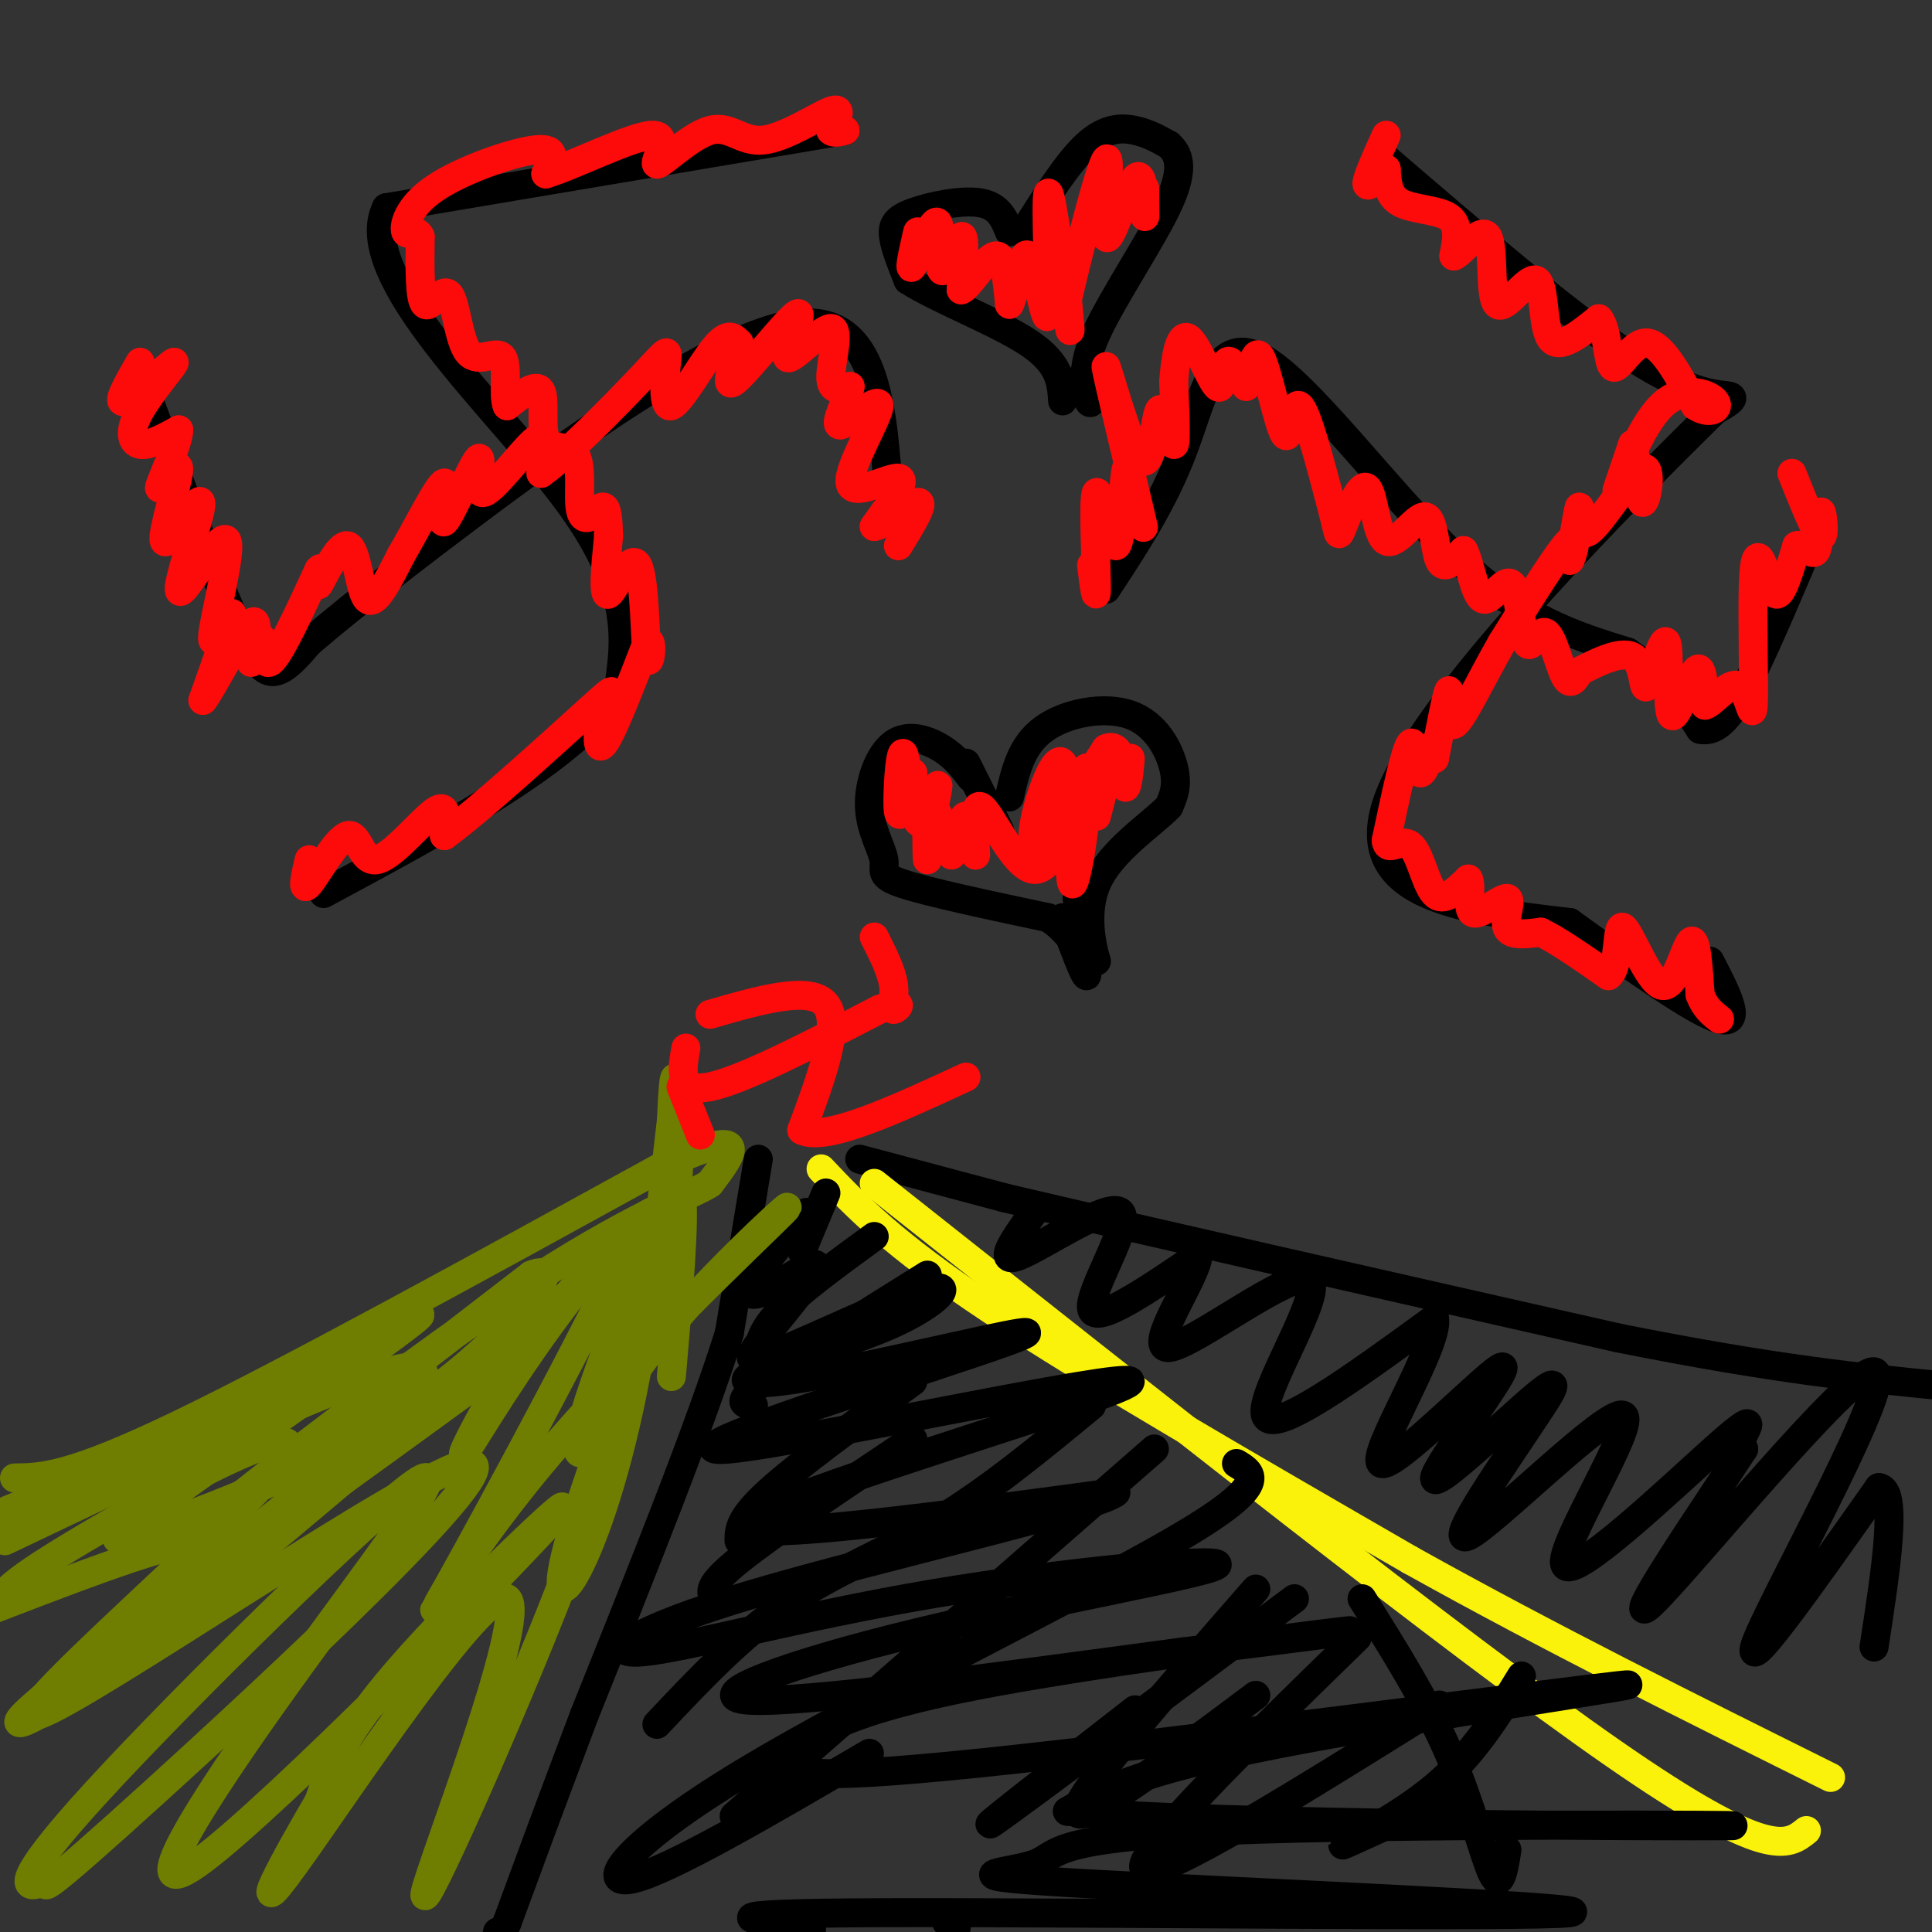 <svg viewBox='0 0 400 400' version='1.1' xmlns='http://www.w3.org/2000/svg' xmlns:xlink='http://www.w3.org/1999/xlink'><rect x="0" y="0" width="400" height="400" fill="#333333" stroke="none"/><g fill='none' stroke='#000000' stroke-width='6' stroke-linecap='round' stroke-linejoin='round'><path d='M157,240c0.000,0.000 -6.000,36.000 -6,36'/><path d='M151,276c-6.000,19.167 -18.000,49.083 -30,79'/><path d='M121,355c-7.667,20.333 -11.833,31.667 -16,43'/><path d='M105,398c-3.000,7.500 -2.500,4.750 -2,2'/><path d='M178,240c0.000,0.000 30.000,8.000 30,8'/><path d='M208,248c26.167,6.167 76.583,17.583 127,29'/><path d='M335,277c32.500,6.500 50.250,8.250 68,10'/></g>
<g fill='none' stroke='#FBF20B' stroke-width='6' stroke-linecap='round' stroke-linejoin='round'><path d='M170,242c7.333,7.750 14.667,15.500 35,29c20.333,13.500 53.667,32.750 87,52'/><path d='M292,323c29.000,16.167 58.000,30.583 87,45'/><path d='M181,245c60.417,47.833 120.833,95.667 153,118c32.167,22.333 36.083,19.167 40,16'/></g>
<g fill='none' stroke='#000000' stroke-width='6' stroke-linecap='round' stroke-linejoin='round'><path d='M171,247c0.000,0.000 -5.000,12.000 -5,12'/><path d='M181,256c-8.000,5.833 -16.000,11.667 -20,16c-4.000,4.333 -4.000,7.167 -4,10'/><path d='M192,264c-14.000,8.750 -28.000,17.500 -34,22c-6.000,4.500 -4.000,4.750 -2,5'/><path d='M189,286c-12.000,8.750 -24.000,17.500 -30,23c-6.000,5.500 -6.000,7.750 -6,10'/><path d='M189,298c-14.583,9.750 -29.167,19.500 -36,25c-6.833,5.500 -5.917,6.750 -5,8'/><path d='M226,291c-10.667,8.800 -21.333,17.600 -32,24c-10.667,6.400 -21.333,10.400 -31,17c-9.667,6.600 -18.333,15.800 -27,25'/><path d='M239,300c0.000,0.000 -87.000,76.000 -87,76'/><path d='M256,303c3.595,2.143 7.190,4.286 -13,16c-20.190,11.714 -64.167,33.000 -89,48c-24.833,15.000 -30.524,23.714 -23,22c7.524,-1.714 28.262,-13.857 49,-26'/><path d='M268,331c-28.250,21.083 -56.500,42.167 -62,46c-5.500,3.833 11.750,-9.583 29,-23'/><path d='M260,329c-18.500,21.167 -37.000,42.333 -37,46c0.000,3.667 18.500,-10.167 37,-24'/><path d='M281,339c-23.417,22.833 -46.833,45.667 -44,48c2.833,2.333 31.917,-15.833 61,-34'/><path d='M315,347c-5.000,8.156 -10.000,16.311 -18,23c-8.000,6.689 -19.000,11.911 -19,12c0.000,0.089 11.000,-4.956 22,-10'/><path d='M312,383c-0.667,4.178 -1.333,8.356 -3,5c-1.667,-3.356 -4.333,-14.244 -9,-25c-4.667,-10.756 -11.333,-21.378 -18,-32'/><path d='M214,251c-3.952,5.482 -7.905,10.964 -3,9c4.905,-1.964 18.667,-11.375 21,-9c2.333,2.375 -6.762,16.536 -6,20c0.762,3.464 11.381,-3.768 22,-11'/><path d='M248,260c0.032,3.960 -10.888,19.360 -6,19c4.888,-0.360 25.585,-16.482 29,-14c3.415,2.482 -10.453,23.566 -9,28c1.453,4.434 18.226,-7.783 35,-20'/><path d='M297,273c1.089,5.364 -13.689,28.774 -11,30c2.689,1.226 22.844,-19.733 25,-20c2.156,-0.267 -13.689,20.159 -14,23c-0.311,2.841 14.911,-11.903 21,-17c6.089,-5.097 3.044,-0.549 0,4'/><path d='M318,293c-5.436,8.403 -19.027,27.410 -14,25c5.027,-2.410 28.670,-26.237 32,-25c3.330,1.237 -13.654,27.538 -12,31c1.654,3.462 21.945,-15.914 31,-24c9.055,-8.086 6.873,-4.882 6,-3c-0.873,1.882 -0.436,2.441 0,3'/><path d='M361,300c-7.553,11.596 -26.437,39.088 -19,32c7.437,-7.088 41.195,-48.754 46,-48c4.805,0.754 -19.341,43.930 -24,55c-4.659,11.070 10.171,-9.965 25,-31'/><path d='M389,308c4.000,0.333 1.500,16.667 -1,33'/><path d='M167,251c-4.625,5.452 -9.250,10.905 -11,14c-1.750,3.095 -0.625,3.833 3,2c3.625,-1.833 9.750,-6.238 10,-5c0.250,1.238 -5.375,8.119 -11,15'/><path d='M158,277c-2.897,3.864 -4.639,6.023 3,3c7.639,-3.023 24.660,-11.227 31,-13c6.340,-1.773 2.000,2.884 -7,7c-9.000,4.116 -22.660,7.691 -28,10c-5.340,2.309 -2.361,3.352 11,1c13.361,-2.352 37.103,-8.101 43,-9c5.897,-0.899 -6.052,3.050 -18,7'/><path d='M193,283c-18.810,6.244 -56.836,18.354 -42,17c14.836,-1.354 82.533,-16.172 83,-14c0.467,2.172 -66.295,21.335 -78,28c-11.705,6.665 31.648,0.833 75,-5'/><path d='M231,309c-3.326,3.097 -49.142,13.340 -75,21c-25.858,7.660 -31.758,12.738 -23,12c8.758,-0.738 32.176,-7.292 60,-12c27.824,-4.708 60.056,-7.571 59,-6c-1.056,1.571 -35.400,7.577 -62,14c-26.600,6.423 -45.457,13.264 -35,14c10.457,0.736 50.229,-4.632 90,-10'/><path d='M245,342c24.894,-2.958 42.128,-5.352 31,-4c-11.128,1.352 -50.619,6.451 -74,11c-23.381,4.549 -30.652,8.550 -34,11c-3.348,2.450 -2.773,3.350 -3,5c-0.227,1.650 -1.257,4.051 38,0c39.257,-4.051 118.800,-14.552 132,-16c13.200,-1.448 -39.943,6.158 -70,12c-30.057,5.842 -37.029,9.921 -44,14'/><path d='M221,375c30.073,2.888 127.255,3.109 137,3c9.745,-0.109 -67.947,-0.547 -105,1c-37.053,1.547 -33.467,5.077 -39,7c-5.533,1.923 -20.184,2.237 11,4c31.184,1.763 108.203,4.975 100,6c-8.203,1.025 -101.630,-0.136 -142,0c-40.370,0.136 -27.685,1.568 -15,3'/><path d='M168,399c-2.500,0.667 -1.250,0.833 0,1'/><path d='M198,399c0.000,0.000 -2.000,-1.000 -2,-1'/></g>
<g fill='none' stroke='#6F7E01' stroke-width='6' stroke-linecap='round' stroke-linejoin='round'><path d='M3,306c5.750,-0.083 11.500,-0.167 34,-11c22.500,-10.833 61.750,-32.417 101,-54'/><path d='M138,241c18.333,-8.333 13.667,-2.167 9,4'/><path d='M147,245c-3.262,2.345 -15.917,6.208 -41,23c-25.083,16.792 -62.595,46.512 -64,48c-1.405,1.488 33.298,-25.256 68,-52'/><path d='M110,264c8.388,-3.667 -4.642,13.167 -23,26c-18.358,12.833 -42.044,21.667 -54,26c-11.956,4.333 -12.180,4.167 2,-6c14.180,-10.167 42.766,-30.333 50,-36c7.234,-5.667 -6.883,3.167 -21,12'/><path d='M64,286c-14.833,6.833 -41.417,17.917 -68,29'/><path d='M1,319c46.315,-22.065 92.631,-44.131 86,-33c-6.631,11.131 -66.208,55.458 -66,56c0.208,0.542 60.202,-42.702 81,-58c20.798,-15.298 2.399,-2.649 -16,10'/><path d='M86,294c-12.973,10.552 -37.405,31.931 -56,46c-18.595,14.069 -31.352,20.826 -24,14c7.352,-6.826 34.815,-27.236 37,-33c2.185,-5.764 -20.907,3.118 -44,12'/><path d='M0,331c1.780,-2.194 3.561,-4.388 20,-14c16.439,-9.612 47.538,-26.642 38,-14c-9.538,12.642 -59.711,54.956 -50,52c9.711,-2.956 79.307,-51.180 89,-52c9.693,-0.820 -40.516,45.766 -65,68c-24.484,22.234 -23.242,20.117 -22,18'/><path d='M10,389c-5.417,3.030 -7.960,1.604 10,-18c17.960,-19.604 56.425,-57.385 66,-64c9.575,-6.615 -9.738,17.935 -27,42c-17.262,24.065 -32.472,47.646 -17,36c15.472,-11.646 61.627,-58.520 72,-70c10.373,-11.480 -15.036,12.434 -29,28c-13.964,15.566 -16.482,22.783 -19,30'/><path d='M66,373c-7.123,12.135 -15.430,27.471 -5,13c10.430,-14.471 39.598,-58.751 44,-55c4.402,3.751 -15.962,55.531 -17,61c-1.038,5.469 17.249,-35.374 28,-63c10.751,-27.626 13.964,-42.034 17,-53c3.036,-10.966 5.894,-18.491 7,-28c1.106,-9.509 0.459,-21.003 0,-24c-0.459,-2.997 -0.729,2.501 -1,8'/><path d='M139,232c-1.322,11.659 -4.128,36.808 -8,56c-3.872,19.192 -8.809,32.427 -12,38c-3.191,5.573 -4.635,3.484 1,-14c5.635,-17.484 18.350,-50.362 18,-59c-0.350,-8.638 -13.764,6.963 -24,21c-10.236,14.037 -17.294,26.510 -18,27c-0.706,0.490 4.941,-11.003 12,-21c7.059,-9.997 15.529,-18.499 24,-27'/><path d='M132,253c-5.385,13.416 -30.846,60.457 -39,75c-8.154,14.543 1.001,-3.412 19,-25c17.999,-21.588 44.842,-46.810 50,-52c5.158,-5.190 -11.370,9.650 -22,22c-10.630,12.350 -15.362,22.210 -18,26c-2.638,3.790 -3.182,1.512 -1,-6c2.182,-7.512 7.091,-20.256 12,-33'/><path d='M133,260c3.733,-9.711 7.067,-17.489 8,-13c0.933,4.489 -0.533,21.244 -2,38'/></g>
<g fill='none' stroke='#000000' stroke-width='6' stroke-linecap='round' stroke-linejoin='round'><path d='M175,27c0.000,0.000 -95.000,16.000 -95,16'/><path d='M80,43c-7.044,14.044 22.844,41.156 37,60c14.156,18.844 12.578,29.422 11,40'/><path d='M128,143c-8.333,13.667 -34.667,27.833 -61,42'/><path d='M29,78c7.178,19.222 14.356,38.444 19,49c4.644,10.556 6.756,12.444 9,12c2.244,-0.444 4.622,-3.222 7,-6'/><path d='M64,133c4.726,-4.000 13.042,-11.000 33,-26c19.958,-15.000 51.560,-38.000 68,-40c16.440,-2.000 17.720,17.000 19,36'/><path d='M184,103c3.833,7.000 3.917,6.500 4,6'/><path d='M286,32c19.667,16.911 39.333,33.822 52,42c12.667,8.178 18.333,7.622 20,8c1.667,0.378 -0.667,1.689 -3,3'/><path d='M355,85c-17.000,16.822 -58.000,57.378 -67,79c-9.000,21.622 14.000,24.311 37,27'/><path d='M325,191c12.733,9.178 26.067,18.622 31,20c4.933,1.378 1.467,-5.311 -2,-12'/><path d='M229,122c5.929,-9.006 11.857,-18.012 16,-29c4.143,-10.988 6.500,-23.958 16,-19c9.500,4.958 26.143,27.845 40,41c13.857,13.155 24.929,16.577 36,20'/><path d='M337,135c8.500,6.000 11.750,11.000 15,16'/><path d='M352,151c4.289,0.933 7.511,-4.733 11,-12c3.489,-7.267 7.244,-16.133 11,-25'/><path d='M212,48c4.533,-7.200 9.067,-14.400 13,-18c3.933,-3.600 7.267,-3.600 10,-3c2.733,0.600 4.867,1.800 7,3'/><path d='M242,30c1.964,1.738 3.375,4.583 0,12c-3.375,7.417 -11.536,19.405 -15,27c-3.464,7.595 -2.232,10.798 -1,14'/><path d='M226,83c-0.500,1.500 -1.250,-1.750 -2,-5'/><path d='M209,48c-1.089,-2.667 -2.179,-5.333 -6,-6c-3.821,-0.667 -10.375,0.667 -14,2c-3.625,1.333 -4.321,2.667 -4,5c0.321,2.333 1.661,5.667 3,9'/><path d='M188,58c5.711,3.756 18.489,8.644 25,13c6.511,4.356 6.756,8.178 7,12'/><path d='M209,165c1.196,-5.298 2.393,-10.595 7,-14c4.607,-3.405 12.625,-4.917 18,-3c5.375,1.917 8.107,7.262 9,11c0.893,3.738 -0.054,5.869 -1,8'/><path d='M242,167c-3.595,3.750 -12.083,9.125 -15,16c-2.917,6.875 -0.262,15.250 0,16c0.262,0.750 -1.869,-6.125 -4,-13'/><path d='M201,161c-1.584,-2.110 -3.168,-4.220 -6,-6c-2.832,-1.780 -6.914,-3.231 -10,-1c-3.086,2.231 -5.178,8.144 -5,13c0.178,4.856 2.625,8.653 3,11c0.375,2.347 -1.321,3.242 4,5c5.321,1.758 17.661,4.379 30,7'/><path d='M217,190c6.667,4.289 8.333,11.511 8,12c-0.333,0.489 -2.667,-5.756 -5,-12'/><path d='M200,158c0.000,0.000 7.000,14.000 7,14'/></g>
<g fill='none' stroke='#FD0A0A' stroke-width='6' stroke-linecap='round' stroke-linejoin='round'><path d='M29,75c-2.600,4.530 -5.199,9.059 -3,8c2.199,-1.059 9.198,-7.707 10,-8c0.802,-0.293 -4.592,5.767 -7,10c-2.408,4.233 -1.831,6.638 0,7c1.831,0.362 4.915,-1.319 8,-3'/><path d='M37,89c0.009,2.783 -3.970,11.240 -4,12c-0.030,0.760 3.889,-6.178 4,-4c0.111,2.178 -3.585,13.471 -3,15c0.585,1.529 5.453,-6.706 7,-8c1.547,-1.294 -0.226,4.353 -2,10'/><path d='M39,114c-1.153,4.327 -3.035,10.146 -1,8c2.035,-2.146 7.989,-12.256 9,-10c1.011,2.256 -2.920,16.876 -3,20c-0.080,3.124 3.691,-5.250 4,-5c0.309,0.250 -2.846,9.125 -6,18'/><path d='M42,145c1.369,-1.444 7.792,-14.053 10,-16c2.208,-1.947 0.200,6.767 0,8c-0.200,1.233 1.408,-5.014 2,-5c0.592,0.014 0.169,6.290 2,5c1.831,-1.290 5.915,-10.145 10,-19'/><path d='M66,118c1.225,-1.571 -0.713,4.002 0,3c0.713,-1.002 4.077,-8.577 6,-8c1.923,0.577 2.407,9.308 4,11c1.593,1.692 4.297,-3.654 7,-9'/><path d='M83,115c3.243,-5.531 7.851,-14.860 9,-15c1.149,-0.140 -1.162,8.907 0,8c1.162,-0.907 5.796,-11.769 7,-13c1.204,-1.231 -1.022,7.169 1,7c2.022,-0.169 8.292,-8.905 11,-11c2.708,-2.095 1.854,2.453 1,7'/><path d='M112,98c4.590,-3.068 15.564,-14.239 21,-20c5.436,-5.761 5.333,-6.111 5,-3c-0.333,3.111 -0.897,9.684 1,9c1.897,-0.684 6.256,-8.624 9,-12c2.744,-3.376 3.872,-2.188 5,-1'/><path d='M153,71c-0.315,2.690 -3.601,9.916 -1,8c2.601,-1.916 11.089,-12.975 13,-14c1.911,-1.025 -2.756,7.983 -2,9c0.756,1.017 6.934,-5.957 9,-6c2.066,-0.043 0.019,6.845 0,10c-0.019,3.155 1.991,2.578 4,2'/><path d='M176,80c-0.464,2.637 -3.624,8.229 -2,8c1.624,-0.229 8.033,-6.278 8,-4c-0.033,2.278 -6.509,12.882 -6,16c0.509,3.118 8.003,-1.252 10,-1c1.997,0.252 -1.501,5.126 -5,10'/><path d='M181,109c1.400,0.044 7.400,-4.844 9,-5c1.600,-0.156 -1.200,4.422 -4,9'/><path d='M226,117c0.531,4.303 1.062,8.606 1,4c-0.062,-4.606 -0.718,-18.121 0,-19c0.718,-0.879 2.809,10.879 4,11c1.191,0.121 1.483,-11.394 2,-15c0.517,-3.606 1.258,0.697 2,5'/><path d='M235,103c1.061,3.637 2.712,10.230 1,3c-1.712,-7.230 -6.787,-28.283 -7,-30c-0.213,-1.717 4.438,15.900 7,19c2.562,3.100 3.036,-8.319 4,-10c0.964,-1.681 2.418,6.377 3,7c0.582,0.623 0.291,-6.188 0,-13'/><path d='M243,79c0.335,-4.751 1.172,-10.129 3,-9c1.828,1.129 4.646,8.766 6,10c1.354,1.234 1.244,-3.933 2,-5c0.756,-1.067 2.378,1.967 4,5'/><path d='M258,80c1.021,-1.721 1.573,-8.523 3,-6c1.427,2.523 3.730,14.372 5,16c1.270,1.628 1.506,-6.963 3,-6c1.494,0.963 4.247,11.482 7,22'/><path d='M276,106c1.265,4.780 0.927,5.729 2,3c1.073,-2.729 3.555,-9.137 5,-8c1.445,1.137 1.851,9.820 4,11c2.149,1.180 6.040,-5.144 8,-5c1.960,0.144 1.989,6.755 3,9c1.011,2.245 3.006,0.122 5,-2'/><path d='M303,114c1.351,2.352 2.227,9.232 4,10c1.773,0.768 4.442,-4.576 6,-3c1.558,1.576 2.005,10.072 3,12c0.995,1.928 2.537,-2.712 4,-2c1.463,0.712 2.847,6.775 4,9c1.153,2.225 2.077,0.613 3,-1'/><path d='M327,139c2.839,-1.422 8.438,-4.476 11,-3c2.562,1.476 2.087,7.484 3,6c0.913,-1.484 3.214,-10.460 4,-9c0.786,1.460 0.058,13.355 1,15c0.942,1.645 3.555,-6.958 5,-9c1.445,-2.042 1.723,2.479 2,7'/><path d='M353,146c1.707,-0.446 4.973,-5.060 7,-4c2.027,1.060 2.814,7.795 3,4c0.186,-3.795 -0.228,-18.120 0,-25c0.228,-6.880 1.100,-6.314 2,-4c0.900,2.314 1.829,6.375 3,6c1.171,-0.375 2.586,-5.188 4,-10'/><path d='M372,113c1.483,-0.715 3.191,2.499 4,1c0.809,-1.499 0.718,-7.711 1,-8c0.282,-0.289 0.938,5.346 0,5c-0.938,-0.346 -3.469,-6.673 -6,-13'/><path d='M287,28c-2.000,4.417 -4.000,8.833 -4,10c0.000,1.167 2.000,-0.917 4,-3'/><path d='M287,35c0.178,2.800 0.356,5.600 3,7c2.644,1.400 7.756,1.400 10,3c2.244,1.600 1.622,4.800 1,8'/><path d='M301,53c1.744,-0.654 5.606,-6.288 7,-4c1.394,2.288 0.322,12.500 2,14c1.678,1.500 6.106,-5.712 8,-5c1.894,0.712 1.256,9.346 3,12c1.744,2.654 5.872,-0.673 10,-4'/><path d='M331,66c1.929,2.095 1.750,9.333 3,10c1.250,0.667 3.929,-5.238 7,-5c3.071,0.238 6.536,6.619 10,13'/><path d='M351,84c2.967,2.024 5.383,0.584 4,-1c-1.383,-1.584 -6.565,-3.311 -11,1c-4.435,4.311 -8.124,14.660 -9,17c-0.876,2.340 1.062,-3.330 3,-9'/><path d='M338,92c0.745,1.992 1.109,11.473 2,12c0.891,0.527 2.311,-7.900 0,-7c-2.311,0.900 -8.353,11.127 -11,13c-2.647,1.873 -1.899,-4.608 -2,-5c-0.101,-0.392 -1.050,5.304 -2,11'/><path d='M325,116c0.311,-0.111 2.089,-5.889 0,-4c-2.089,1.889 -8.044,11.444 -14,21'/><path d='M311,133c-4.405,7.679 -8.417,16.375 -10,17c-1.583,0.625 -0.738,-6.821 -1,-7c-0.262,-0.179 -1.631,6.911 -3,14'/><path d='M297,157c-0.298,0.963 0.456,-3.628 0,-3c-0.456,0.628 -2.123,6.477 -3,6c-0.877,-0.477 -0.965,-7.279 -2,-6c-1.035,1.279 -3.018,10.640 -5,20'/><path d='M287,174c0.143,2.690 3.000,-0.583 5,1c2.000,1.583 3.143,8.024 5,10c1.857,1.976 4.429,-0.512 7,-3'/><path d='M304,182c0.863,1.396 -0.480,6.384 1,7c1.480,0.616 5.783,-3.142 7,-3c1.217,0.142 -0.652,4.183 0,6c0.652,1.817 3.826,1.408 7,1'/><path d='M319,193c3.500,1.667 8.750,5.333 14,9'/><path d='M333,202c2.450,-1.778 1.574,-10.724 3,-10c1.426,0.724 5.153,11.118 8,12c2.847,0.882 4.813,-7.748 6,-9c1.187,-1.252 1.593,4.874 2,11'/><path d='M352,206c1.000,2.667 2.500,3.833 4,5'/><path d='M64,178c-0.817,3.485 -1.633,6.970 0,5c1.633,-1.970 5.716,-9.394 8,-10c2.284,-0.606 2.769,5.606 6,5c3.231,-0.606 9.209,-8.030 12,-10c2.791,-1.970 2.396,1.515 2,5'/><path d='M92,173c6.893,-4.936 23.126,-19.777 30,-26c6.874,-6.223 4.389,-3.829 3,0c-1.389,3.829 -1.683,9.094 0,7c1.683,-2.094 5.341,-11.547 9,-21'/><path d='M134,133c1.418,-1.284 0.463,6.006 0,3c-0.463,-3.006 -0.432,-16.309 -2,-19c-1.568,-2.691 -4.734,5.231 -6,6c-1.266,0.769 -0.633,-5.616 0,-12'/><path d='M126,111c-0.080,-3.342 -0.279,-5.698 -1,-6c-0.721,-0.302 -1.964,1.449 -3,2c-1.036,0.551 -1.866,-0.098 -2,-3c-0.134,-2.902 0.428,-8.056 -1,-10c-1.428,-1.944 -4.846,-0.677 -6,-3c-1.154,-2.323 -0.044,-8.235 -1,-10c-0.956,-1.765 -3.978,0.618 -7,3'/><path d='M105,84c-0.929,-1.956 0.248,-8.344 -1,-10c-1.248,-1.656 -4.922,1.422 -7,-1c-2.078,-2.422 -2.559,-10.344 -4,-12c-1.441,-1.656 -3.840,2.956 -5,2c-1.160,-0.956 -1.080,-7.478 -1,-14'/><path d='M87,49c-0.869,-1.990 -2.542,0.033 -3,-1c-0.458,-1.033 0.300,-5.124 6,-9c5.700,-3.876 16.343,-7.536 21,-8c4.657,-0.464 3.329,2.268 2,5'/><path d='M113,36c5.379,-1.533 17.825,-7.865 22,-8c4.175,-0.135 0.077,5.928 1,6c0.923,0.072 6.866,-5.847 11,-7c4.134,-1.153 6.459,2.459 11,2c4.541,-0.459 11.297,-4.988 14,-6c2.703,-1.012 1.351,1.494 0,4'/><path d='M172,27c0.500,0.667 1.750,0.333 3,0'/><path d='M190,48c-0.990,4.354 -1.981,8.708 -1,7c0.981,-1.708 3.933,-9.478 5,-9c1.067,0.478 0.249,9.206 1,10c0.751,0.794 3.072,-6.344 4,-7c0.928,-0.656 0.464,5.172 0,11'/><path d='M199,60c1.422,-0.289 4.978,-6.511 7,-7c2.022,-0.489 2.511,4.756 3,10'/><path d='M209,63c1.110,-1.962 2.386,-11.865 4,-10c1.614,1.865 3.567,15.500 4,12c0.433,-3.500 -0.653,-24.135 0,-25c0.653,-0.865 3.044,18.038 4,25c0.956,6.962 0.478,1.981 0,-3'/><path d='M221,62c1.901,-8.231 6.653,-27.308 8,-29c1.347,-1.692 -0.711,14.000 0,16c0.711,2.000 4.191,-9.692 6,-12c1.809,-2.308 1.945,4.769 2,7c0.055,2.231 0.027,-0.385 0,-3'/><path d='M237,41c0.000,-0.833 0.000,-1.417 0,-2'/><path d='M189,160c-1.324,5.230 -2.648,10.459 -3,8c-0.352,-2.459 0.266,-12.608 1,-12c0.734,0.608 1.582,11.971 3,14c1.418,2.029 3.405,-5.278 4,-7c0.595,-1.722 -0.203,2.139 -1,6'/><path d='M193,169c-0.095,2.217 0.168,4.760 0,3c-0.168,-1.760 -0.767,-7.822 -1,-6c-0.233,1.822 -0.101,11.529 0,12c0.101,0.471 0.172,-8.294 1,-10c0.828,-1.706 2.414,3.647 4,9'/><path d='M197,177c1.156,-1.141 2.044,-8.494 3,-8c0.956,0.494 1.978,8.833 2,8c0.022,-0.833 -0.956,-10.840 1,-10c1.956,0.840 6.844,12.526 11,13c4.156,0.474 7.578,-10.263 11,-21'/><path d='M225,159c1.000,4.018 -2.000,24.561 -3,24c-1.000,-0.561 -0.000,-22.228 -2,-25c-2.000,-2.772 -7.000,13.351 -6,16c1.000,2.649 8.000,-8.175 15,-19'/><path d='M229,155c3.155,-1.491 3.541,4.280 4,5c0.459,0.720 0.989,-3.611 1,-3c0.011,0.611 -0.497,6.165 -1,6c-0.503,-0.165 -1.001,-6.047 -2,-6c-0.999,0.047 -2.500,6.024 -4,12'/><path d='M147,210c10.417,-3.000 20.833,-6.000 24,-2c3.167,4.000 -0.917,15.000 -5,26'/><path d='M166,234c4.833,2.500 19.417,-4.250 34,-11'/><path d='M142,217c-0.833,4.667 -1.667,9.333 5,8c6.667,-1.333 20.833,-8.667 35,-16'/><path d='M182,209c6.048,-2.298 3.667,-0.042 3,0c-0.667,0.042 0.381,-2.131 0,-5c-0.381,-2.869 -2.190,-6.435 -4,-10'/><path d='M145,235c0.000,0.000 -4.000,-10.000 -4,-10'/></g>
</svg>
